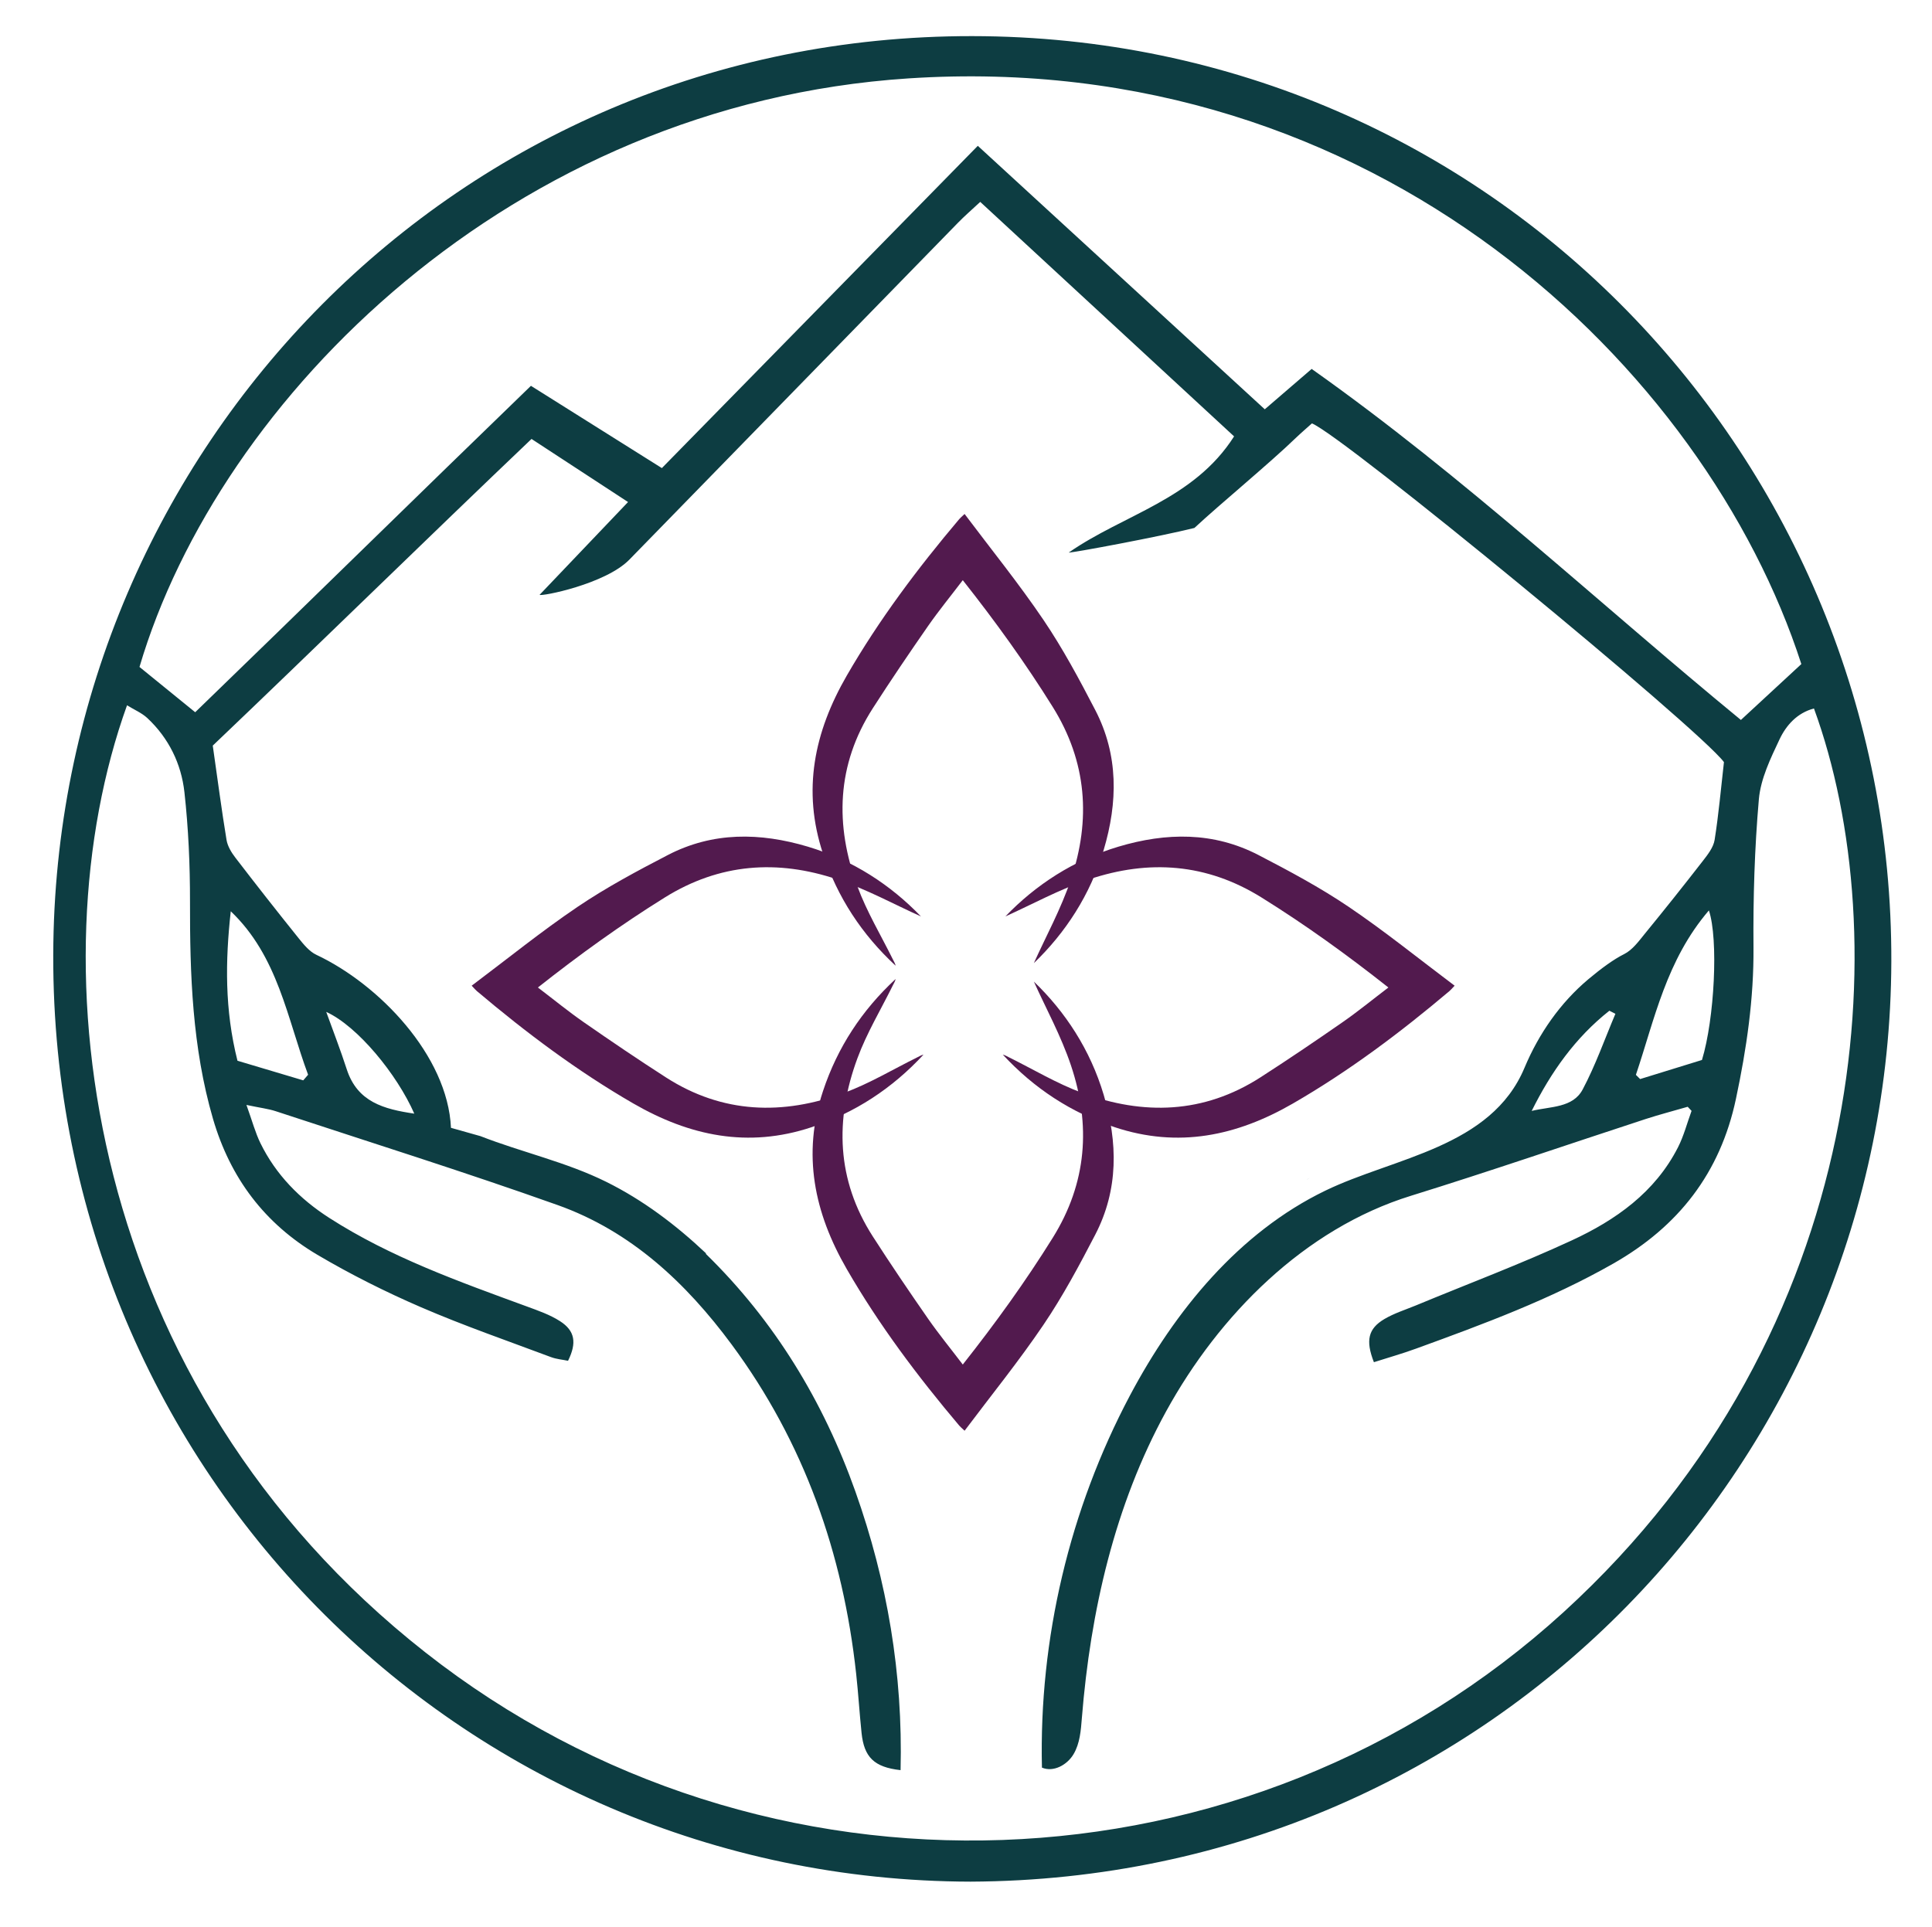 <svg xmlns="http://www.w3.org/2000/svg" xmlns:xlink="http://www.w3.org/1999/xlink" id="Layer_1" x="0px" y="0px" width="297.841px" height="297.122px" viewBox="0 0 297.841 297.122" xml:space="preserve"><path fill="#0D3D42" d="M201.485,181.865v0.007c0.154-0.086,0.305-0.162,0.457-0.249 C201.79,181.703,201.632,181.779,201.485,181.865"></path><path fill="#0D3D42" d="M149.86,5.569C70.24,5.495,9.365,69.469,8.225,145.402c-1.214,80.367,62.579,144.541,141.39,144.732 c80.784-0.363,141.716-65.598,141.956-141.857C291.815,71.141,230.216,5.637,149.86,5.569 M81.85,59.49 c-16.51,15.966-35.34,34.457-51.758,50.331c-3.1-2.523-5.88-4.785-8.588-6.983c12.252-41.503,57.395-86.732,118.528-90.749 c72.286-4.751,123,44.882,137.666,90.304c-3.06,2.824-5.972,5.519-9.317,8.618c-21.854-17.944-42.624-37.474-66.172-54.125 c-2.366,2.038-4.62,3.974-7.229,6.224c-14.76-13.559-29.321-26.924-44.24-40.625c-16.472,16.801-32.543,33.198-48.706,49.691 L81.85,59.49z M96.822,77.409c-4.559,4.786-9.096,9.54-13.634,14.305c0.205,0.295,10.146-1.636,13.844-5.432 c16.875-17.319,33.759-34.629,50.652-51.934c0.966-0.994,2.016-1.903,3.431-3.218c13.132,12.136,26.096,24.116,39.134,36.156 c-6.229,9.773-16.976,11.99-25.495,17.917c0.826,0,13.909-2.438,19.376-3.796c2.065-1.917,4.954-4.406,7.836-6.899 c2.88-2.502,5.748-5,7.776-6.962c0.835-0.8,1.723-1.556,2.504-2.262c4.828,1.924,59.54,46.924,63.521,52.225 c-0.47,4.101-0.815,8.078-1.44,12.005c-0.187,1.156-1.067,2.273-1.828,3.253c-2.938,3.784-5.919,7.533-8.955,11.239 c-0.929,1.15-1.902,2.479-3.163,3.108c-1.632,0.809-3.583,2.252-5.51,3.868c-4.357,3.661-7.646,8.406-9.848,13.653 c-5.157,12.323-20.115,13.826-30.702,18.949c-13.33,6.446-23.202,18.526-30.138,31.608c-9.303,17.551-14.02,37.504-13.557,57.359 c1.775,0.754,3.888-0.41,4.872-2.07c0.984-1.658,1.132-3.658,1.284-5.582c1.318-16.412,5.063-32.844,12.984-47.273 c8.154-14.852,21.314-28.16,37.753-33.249c12.11-3.756,24.102-7.885,36.152-11.825c2.145-0.701,4.339-1.261,6.507-1.897 c0.276,0.291,0.317,0.342,0.595,0.632c-0.692,1.881-1.19,3.854-2.094,5.623c-3.536,6.944-9.609,11.224-16.395,14.359 c-7.868,3.643-16.017,6.699-24.035,10.027c-1.625,0.666-3.329,1.203-4.832,2.09c-2.494,1.479-2.928,3.297-1.614,6.652 c2.151-0.691,4.372-1.313,6.525-2.102c10.374-3.773,20.71-7.6,30.354-13.09c10.066-5.727,16.508-13.971,18.931-25.405 c1.642-7.732,2.77-15.444,2.707-23.38c-0.064-7.616,0.168-15.26,0.83-22.843c0.281-3.147,1.796-6.275,3.184-9.215 c1.028-2.177,2.714-4.076,5.308-4.762c12.625,34.525,9.152,95.754-38.576,139.317c-48.72,44.467-123.397,47.188-175.499,6.223 C13.185,213.61,5.125,148.91,19.583,108.75c1.104,0.685,2.262,1.163,3.128,1.967c3.302,3.085,5.234,7.052,5.72,11.426 c0.619,5.581,0.867,11.23,0.86,16.847c-0.021,11.309,0.345,22.504,3.537,33.497c2.67,9.171,7.991,16.189,16.084,20.98 c5.137,3.031,10.513,5.727,15.988,8.094c6.564,2.838,13.343,5.18,20.051,7.697c0.845,0.316,1.782,0.385,2.62,0.563 c1.369-2.764,1.079-4.623-1.239-6.109c-1.556-1.002-3.376-1.627-5.12-2.27c-10.478-3.842-20.995-7.574-30.458-13.656 c-4.523-2.907-8.218-6.646-10.604-11.518c-0.789-1.611-1.256-3.387-2.158-5.897c2.143,0.454,3.384,0.593,4.538,0.974 c14.494,4.779,29.064,9.349,43.437,14.465c11.309,4.03,19.799,11.997,26.831,21.506c11.165,15.102,17.168,32.199,19.191,50.779 c0.333,3.033,0.514,6.082,0.831,9.115c0.388,3.701,1.903,5.279,6.015,5.73c0.369-14.838-2.049-29.119-6.974-42.984 c-4.938-13.898-12.449-26.27-23.025-36.6c-0.007-0.045-0.007-0.08-0.014-0.121c-4.595-4.34-9.688-8.195-15.364-11.007 c-6.172-3.06-12.986-4.546-19.39-7.046l-4.545-1.281c-0.509-11.156-11.117-22.146-20.756-26.68c-1.079-0.507-1.959-1.601-2.741-2.57 c-3.298-4.104-6.54-8.233-9.736-12.402c-0.621-0.803-1.206-1.775-1.367-2.74c-0.762-4.616-1.366-9.258-2.123-14.543 c15.796-15.051,33.041-31.948,49.141-47.285L96.822,77.409z M35.575,140.511c7.299,6.954,8.688,16.493,11.922,25.203 c-0.248,0.288-0.493,0.578-0.748,0.867c-3.374-1.011-6.75-2.011-10.14-3.025C34.623,155.673,34.73,148.164,35.575,140.511  M50.292,156.024c4.846,2.214,10.921,9.633,13.577,15.691c-4.693-0.696-8.777-1.787-10.414-6.843 C52.491,161.894,51.357,158.968,50.292,156.024 M262.378,163.439c-2.951,0.905-6.243,1.927-9.533,2.943 c-0.217-0.219-0.436-0.431-0.652-0.649c2.893-8.586,4.668-17.662,11.253-25.355C264.935,144.83,264.31,157.103,262.378,163.439  M249.034,156.319c-1.655,3.903-3.063,7.934-5.044,11.662c-1.521,2.867-4.95,2.601-7.862,3.313 c2.975-5.987,6.728-11.306,11.978-15.449C248.414,156.003,248.725,156.161,249.034,156.319"></path><path fill="#521A4E" d="M159.382,151.351c1.823,4.06,4.188,8.353,5.722,12.932c3.08,9.188,2.472,18.096-2.814,26.578 c-4.198,6.742-8.814,13.148-13.866,19.539c-1.851-2.434-3.703-4.695-5.368-7.09c-2.903-4.178-5.758-8.389-8.506-12.666 c-5.596-8.714-5.859-18.008-2.372-27.457c1.438-3.905,3.627-7.532,5.481-11.283c0.148-0.307,0.34-0.595,0.413-0.949 c-5.198,4.813-8.958,10.531-11.195,17.275c-3.241,9.771-1.351,18.773,3.666,27.458c4.982,8.627,10.925,16.537,17.334,24.125 c0.162,0.193,0.365,0.355,0.826,0.793c4.116-5.48,8.383-10.746,12.164-16.338c2.983-4.41,5.52-9.15,7.977-13.889 c3.606-6.946,3.491-14.226,1.301-21.579C168.069,161.85,164.233,156.012,159.382,151.351"></path><path fill="#521A4E" d="M141.972,141.304c-4.06-1.822-8.354-4.188-12.931-5.722c-9.188-3.079-18.096-2.473-26.578,2.816 c-6.741,4.196-13.148,8.813-19.539,13.865c2.435,1.851,4.696,3.705,7.09,5.367c4.176,2.902,8.388,5.757,12.666,8.507 c8.714,5.596,18.009,5.858,27.456,2.373c3.906-1.439,7.531-3.629,11.283-5.483c0.307-0.147,0.595-0.339,0.949-0.412 c-4.814,5.196-10.532,8.957-17.274,11.195c-9.771,3.241-18.773,1.352-27.46-3.666c-8.628-4.984-16.537-10.923-24.125-17.335 c-0.195-0.161-0.355-0.364-0.795-0.825c5.483-4.117,10.746-8.383,16.339-12.165c4.413-2.982,9.151-5.517,13.889-7.975 c6.947-3.608,14.229-3.492,21.581-1.302C131.472,132.617,137.311,136.455,141.972,141.304"></path><path fill="#521A4E" d="M154.993,141.304c4.058-1.822,8.351-4.188,12.929-5.722c9.189-3.079,18.096-2.473,26.578,2.816 c6.741,4.196,13.146,8.813,19.537,13.865c-2.433,1.851-4.694,3.705-7.088,5.367c-4.177,2.902-8.387,5.757-12.666,8.507 c-8.715,5.596-18.008,5.858-27.459,2.373c-3.902-1.439-7.529-3.629-11.28-5.483c-0.307-0.147-0.595-0.339-0.948-0.412 c4.814,5.196,10.532,8.957,17.273,11.195c9.771,3.241,18.773,1.352,27.459-3.666c8.627-4.984,16.537-10.923,24.124-17.335 c0.198-0.161,0.355-0.364,0.794-0.825c-5.48-4.117-10.746-8.383-16.337-12.165c-4.413-2.982-9.148-5.517-13.889-7.975 c-6.949-3.608-14.229-3.492-21.58-1.302C165.49,132.617,159.652,136.455,154.993,141.304"></path><path fill="#521A4E" d="M159.382,148.507c1.823-4.057,4.188-8.354,5.722-12.929c3.08-9.188,2.472-18.098-2.814-26.58 c-4.198-6.741-8.814-13.148-13.866-19.539c-1.851,2.435-3.703,4.696-5.368,7.09c-2.903,4.176-5.758,8.389-8.506,12.666 c-5.596,8.714-5.859,18.009-2.372,27.456c1.438,3.906,3.627,7.533,5.481,11.283c0.148,0.307,0.34,0.595,0.413,0.949 c-5.198-4.814-8.958-10.532-11.195-17.274c-3.241-9.771-1.351-18.773,3.666-27.46c4.982-8.626,10.925-16.537,17.334-24.124 c0.162-0.194,0.365-0.354,0.826-0.794c4.116,5.481,8.383,10.746,12.164,16.34c2.983,4.41,5.52,9.15,7.977,13.886 c3.606,6.947,3.491,14.231,1.301,21.581C168.069,138.01,164.233,143.849,159.382,148.507"></path></svg>
